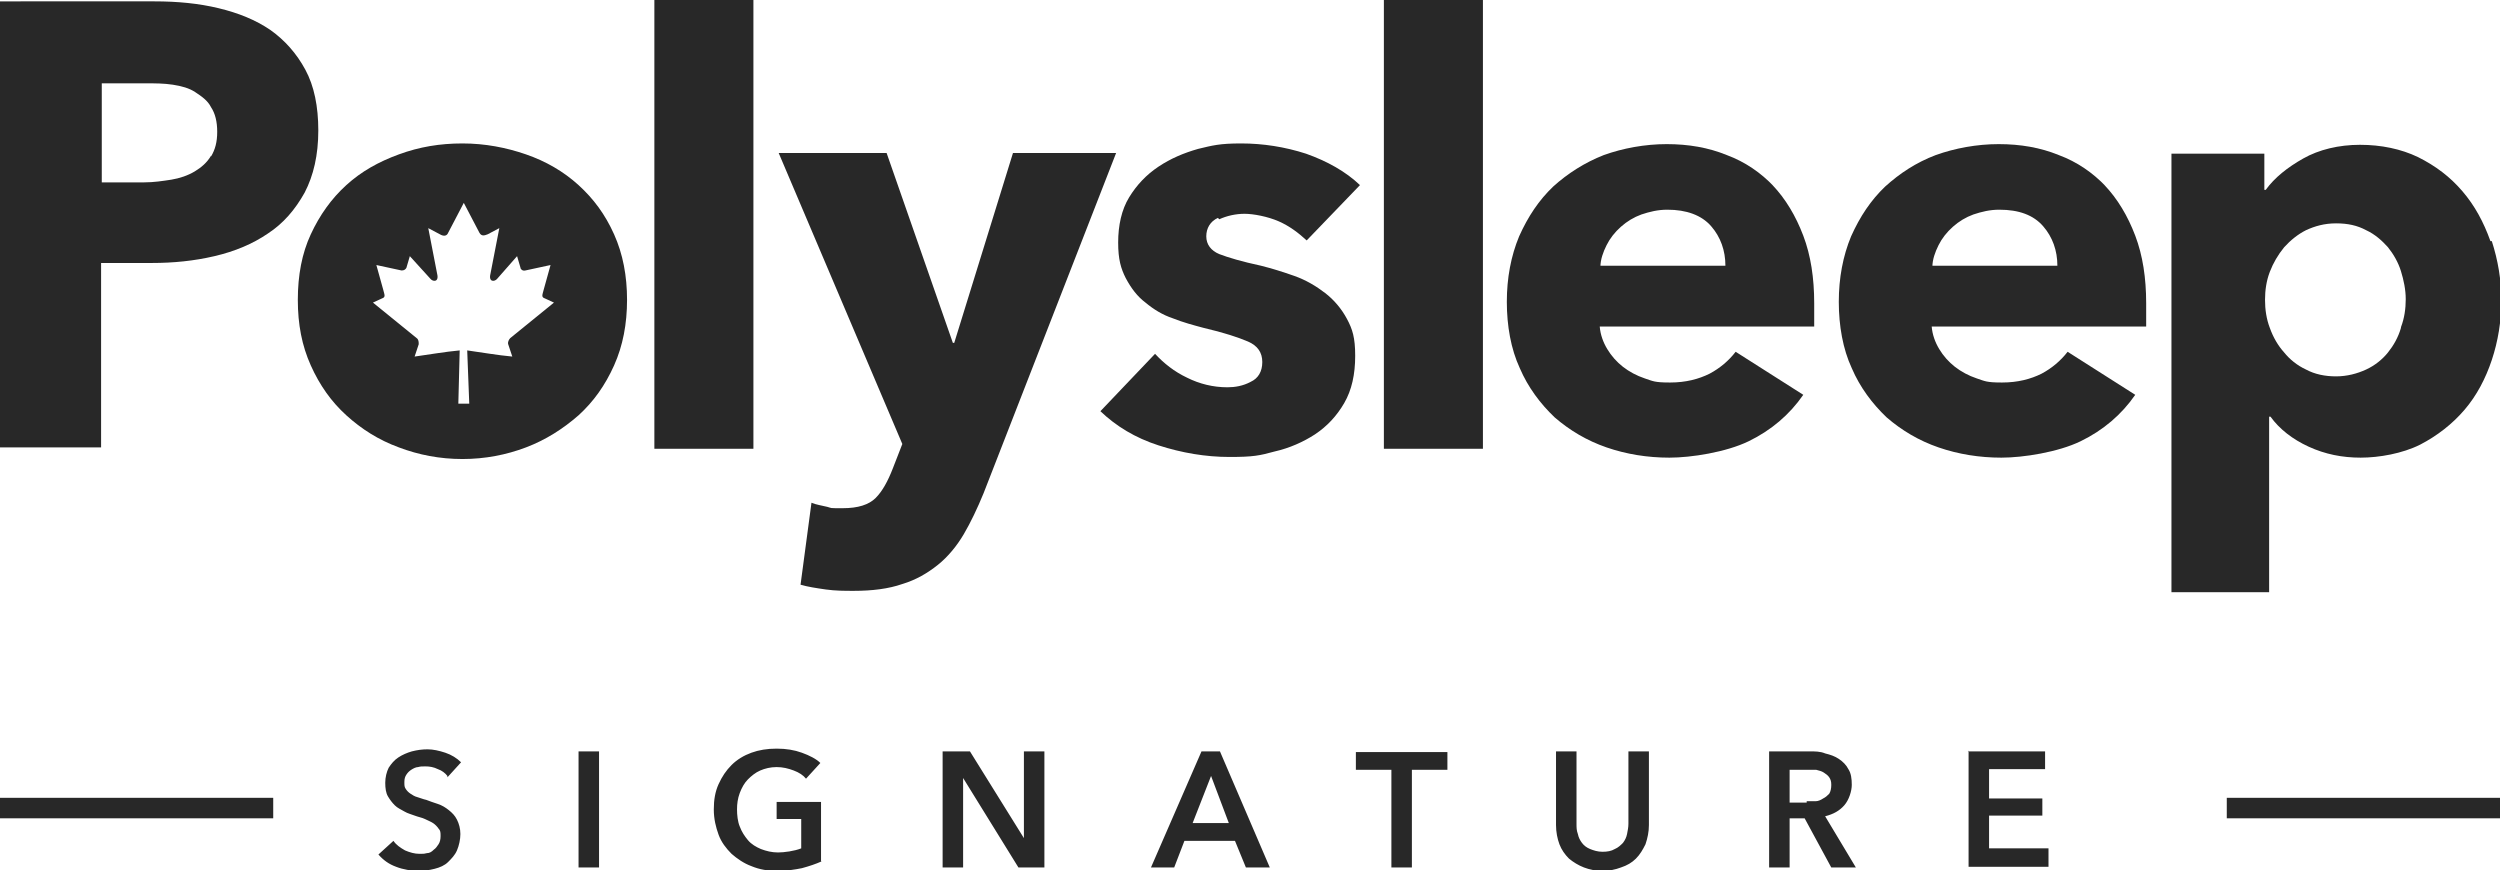 <svg viewBox="0 0 366 127.4" height="127.4" width="366" xmlns="http://www.w3.org/2000/svg" data-name="Layer 2" id="Layer_2">
  <defs>
    <style>
      .cls-1 {
        fill: #282828;
      }
    </style>
  </defs>
  <g data-name="Layer 1-2" id="Layer_1-2">
    <g>
      <g>
        <path d="M110.3,0h-14.5v65.7h14.5V0Z" class="cls-1"></path>
        <path d="M148.3,22.4l-8.6,27.8h-.2l-9.7-27.8h-15.8l18.1,42.6-1.4,3.6c-.7,1.8-1.5,3.3-2.5,4.3s-2.6,1.5-4.8,1.5-1.5,0-2.3-.2-1.6-.3-2.3-.6l-1.6,12c1,.3,2.3.5,3.7.7,1.4.2,2.8.2,4.1.2,2.7,0,5.1-.3,7.1-1,2-.6,3.7-1.6,5.2-2.8,1.5-1.2,2.8-2.8,3.8-4.5s2-3.8,2.9-6l19.4-49.8h-15.1,0Z" class="cls-1"></path>
        <path d="M178.5,32.1c1.1-.5,2.4-.8,3.7-.8s3.4.4,5,1.1c1.6.7,2.9,1.7,4.1,2.8l7.8-8.1c-2.1-2-4.8-3.5-7.9-4.6-3.1-1-6.3-1.5-9.5-1.5s-4.2.3-6.3.8c-2.1.6-4,1.4-5.8,2.6s-3.2,2.7-4.3,4.5-1.6,4.1-1.6,6.6.4,3.8,1.1,5.2c.8,1.5,1.7,2.7,2.9,3.6,1.2,1,2.5,1.8,4,2.3,1.5.6,3,1,4.5,1.4,3,.7,5.1,1.4,6.5,2s2.1,1.6,2.1,3-.6,2.4-1.7,2.9c-1.1.6-2.3.8-3.4.8-2.1,0-4.1-.5-5.9-1.4-1.9-.9-3.4-2.1-4.7-3.5l-8,8.4c2.3,2.2,5.1,3.9,8.5,5s6.9,1.7,10.4,1.7,4.4-.2,6.6-.8c2.2-.5,4.2-1.4,5.9-2.5,1.8-1.2,3.2-2.7,4.3-4.6s1.6-4.2,1.6-6.9-.4-3.9-1.2-5.4-1.9-2.8-3.2-3.8-2.8-1.9-4.5-2.5-3.3-1.1-4.9-1.5c-2.8-.6-4.8-1.2-6.1-1.7-1.2-.5-1.9-1.4-1.9-2.6s.6-2.2,1.7-2.7h0l.2.2Z" class="cls-1"></path>
        <path d="M217.1,0h-14.5v65.7h14.5V0Z" class="cls-1"></path>
        <path d="M259.7,27.3c-1.9-2-4.2-3.6-6.9-4.6-2.7-1.1-5.6-1.6-8.8-1.6s-6.4.6-9.2,1.6c-2.8,1.1-5.3,2.7-7.4,4.6-2.1,2-3.7,4.4-5,7.3-1.2,2.9-1.8,6.1-1.8,9.6s.6,6.9,1.9,9.7c1.2,2.8,3,5.2,5.1,7.2,2.2,1.9,4.7,3.4,7.6,4.4,2.9,1,6,1.5,9.2,1.5s8.3-.8,11.6-2.4c3.3-1.6,6-3.9,8-6.8l-9.9-6.3c-1,1.3-2.3,2.4-3.8,3.2-1.6.8-3.5,1.3-5.8,1.3s-2.5-.2-3.7-.6c-1.2-.4-2.3-1-3.2-1.7s-1.7-1.6-2.3-2.6-1-2.1-1.1-3.3h31.4v-3.4c0-3.7-.5-7-1.6-9.9-1.1-2.9-2.6-5.4-4.5-7.4h0l.2.2ZM234.3,39.1c0-1.1.4-2.2.9-3.2s1.2-1.9,2.1-2.7c.9-.8,1.9-1.4,3-1.8,1.2-.4,2.4-.7,3.8-.7,2.8,0,5,.8,6.4,2.4,1.4,1.6,2.1,3.6,2.1,5.8h-18.4l.1.2Z" class="cls-1"></path>
        <path d="M308.3,27.3c-1.9-2-4.2-3.6-6.9-4.6-2.7-1.1-5.6-1.6-8.8-1.6s-6.4.6-9.2,1.6c-2.9,1.1-5.3,2.7-7.4,4.6-2.1,2-3.7,4.4-5,7.3-1.2,2.9-1.8,6.1-1.8,9.6s.6,6.9,1.9,9.7c1.2,2.8,3,5.2,5.1,7.2,2.2,1.9,4.7,3.4,7.6,4.4s6,1.5,9.2,1.5,8.3-.8,11.6-2.4c3.3-1.6,6-3.9,8-6.8l-9.9-6.3c-1,1.3-2.3,2.4-3.8,3.2-1.6.8-3.5,1.3-5.8,1.3s-2.5-.2-3.7-.6c-1.2-.4-2.3-1-3.2-1.7s-1.7-1.6-2.3-2.6c-.6-1-1-2.1-1.1-3.3h31.4v-3.4c0-3.7-.5-7-1.6-9.9-1.1-2.9-2.6-5.4-4.5-7.4h0l.2.2ZM282.9,39.1c0-1.1.4-2.2.9-3.2s1.2-1.9,2.1-2.7,1.9-1.4,3-1.8c1.2-.4,2.4-.7,3.8-.7,2.9,0,5,.8,6.4,2.4,1.4,1.6,2.1,3.6,2.1,5.8h-18.3v.2Z" class="cls-1"></path>
        <path d="M364.6,35.3c-1-2.8-2.3-5.2-4.1-7.3-1.8-2.1-3.9-3.7-6.5-5-2.5-1.2-5.4-1.8-8.5-1.8s-6,.7-8.3,2-4.2,2.8-5.5,4.6h-.2v-5.3h-13.6v64.2h14.3v-25.7h.2c1.3,1.8,3.2,3.3,5.6,4.4s4.9,1.6,7.6,1.6,6.1-.6,8.7-1.9c2.5-1.3,4.7-3,6.5-5.1s3.1-4.6,4-7.3,1.4-5.7,1.4-8.7-.5-5.9-1.4-8.7h-.2ZM351.5,48c-.4,1.4-1.1,2.6-1.9,3.6s-1.9,1.9-3.2,2.5c-1.3.6-2.8,1-4.4,1s-3.1-.3-4.4-1c-1.3-.6-2.4-1.5-3.2-2.5-.9-1-1.6-2.2-2.1-3.6-.5-1.3-.7-2.7-.7-4.1s.2-2.8.7-4.1,1.2-2.5,2.1-3.6c.9-1,2-1.9,3.2-2.5,1.3-.6,2.7-1,4.4-1s3.1.3,4.4,1c1.3.6,2.3,1.5,3.2,2.5.8,1,1.5,2.2,1.9,3.5s.7,2.7.7,4.1-.2,2.8-.7,4.1v.1Z" class="cls-1"></path>
        <path d="M46.6,19.1c0-3.5-.6-6.5-1.9-8.9s-3-4.3-5.1-5.8c-2.2-1.5-4.7-2.5-7.6-3.2-2.9-.7-6-1-9.4-1H0v65.3h14.8v-27h7.4c3.2,0,6.2-.3,9.2-1s5.6-1.8,7.8-3.3c2.3-1.5,4-3.5,5.4-6,1.3-2.5,2-5.5,2-9.1h0ZM30.9,22.8c-.6,1-1.4,1.7-2.4,2.3-1,.6-2.2,1-3.4,1.2-1.3.2-2.6.4-4,.4h-6.2v-14.5h6.5c1.3,0,2.6,0,3.9.2s2.4.5,3.3,1.1,1.8,1.2,2.3,2.2c.6.9.9,2.1.9,3.6s-.3,2.6-.9,3.6h0v-.1Z" class="cls-1"></path>
        <path d="M89.9,34.3c-1.3-2.9-3-5.2-5.2-7.2s-4.8-3.5-7.7-4.5c-2.9-1-6-1.6-9.3-1.6s-6.3.5-9.3,1.6-5.5,2.5-7.7,4.5-3.9,4.4-5.2,7.2c-1.3,2.8-1.9,6-1.9,9.6s.6,6.7,1.9,9.6,3,5.3,5.2,7.3,4.7,3.6,7.7,4.7c2.9,1.1,6,1.7,9.3,1.7s6.4-.6,9.3-1.7,5.4-2.7,7.7-4.7c2.2-2,3.9-4.4,5.2-7.3,1.3-2.9,1.9-6.1,1.9-9.6s-.6-6.7-1.9-9.6ZM74.7,49.5c-.2.2-.4.6-.3.9l.6,1.8c-2.2-.2-4.4-.6-6.6-.9l.3,7.8h-1.6l.2-7.8h0c-2.2.2-4.4.6-6.6.9l.6-1.8c0-.3,0-.7-.3-.9l-6.4-5.2,1.3-.6c.6-.2.4-.5.2-1.3l-1-3.6,3.7.8c.4,0,.6-.2.7-.4l.5-1.7,3,3.3c.4.5,1.3.5,1-.7l-1.3-6.7,1.7.9c.5.3,1,.3,1.2-.2l2.3-4.4,2.3,4.4c.3.5.7.4,1.2.2l1.7-.9-1.3,6.7c-.3,1.2.6,1.2,1,.7l2.9-3.3.5,1.7c0,.2.3.5.7.4l3.7-.8-1,3.6c-.2.8-.4,1.1.2,1.3l1.3.6-6.4,5.2h0Z" class="cls-1"></path>
      </g>
      <g>
        <path d="M65.5,113.6c-.3-.4-.8-.8-1.4-1-.6-.3-1.2-.4-1.8-.4s-.7,0-1.1.1c-.3,0-.7.2-1,.4-.3.2-.5.4-.7.7-.2.3-.3.6-.3,1.1s0,.7.2,1,.4.5.7.7.6.4,1,.5.8.3,1.3.4c.5.2,1.1.4,1.7.6s1.1.5,1.6.9.9.8,1.2,1.4c.3.6.5,1.3.5,2.1s-.2,1.7-.5,2.4c-.3.7-.8,1.2-1.3,1.7s-1.2.8-2,1-1.5.3-2.4.3-2.2-.2-3.2-.6c-1.1-.4-1.9-1-2.6-1.8l2.2-2c.4.6,1,1,1.7,1.4.7.3,1.4.5,2.1.5s.7,0,1.1-.1c.4,0,.7-.2,1-.5.3-.2.5-.5.7-.8.2-.3.3-.7.3-1.2s0-.8-.3-1.1c-.2-.3-.5-.6-.8-.8-.3-.2-.8-.4-1.2-.6s-1-.3-1.5-.5-1-.3-1.5-.6-1-.5-1.4-.9-.7-.8-1-1.3-.4-1.2-.4-2,.2-1.6.5-2.2c.4-.6.8-1.1,1.4-1.5.6-.4,1.3-.7,2-.9.8-.2,1.5-.3,2.3-.3s1.7.2,2.6.5,1.7.8,2.3,1.4l-2,2.2h0v-.2ZM84.7,110h3v17h-3v-17ZM120.3,126.1c-.9.4-1.8.7-2.9,1-1,.2-2.2.4-3.6.4s-2.6-.2-3.8-.7c-1.1-.4-2.1-1.1-2.9-1.8-.8-.8-1.5-1.7-1.9-2.8-.4-1.1-.7-2.3-.7-3.7s.2-2.6.7-3.7,1.1-2,1.9-2.8,1.8-1.4,2.9-1.8,2.3-.6,3.7-.6,2.6.2,3.7.6,2.1.9,2.7,1.5l-2.1,2.3c-.4-.5-1-.9-1.8-1.2-.8-.3-1.6-.5-2.5-.5s-1.7.2-2.4.5c-.7.3-1.3.8-1.8,1.3s-.9,1.2-1.2,2c-.3.8-.4,1.6-.4,2.4s.1,1.8.4,2.5c.3.8.7,1.4,1.2,2s1.2,1,1.9,1.3c.8.3,1.6.5,2.5.5s2.4-.2,3.4-.6v-4.3h-3.6v-2.5h6.5v8.8h0l.1-.1ZM138,110h4l7.9,12.7h0v-12.7h3v17h-3.8l-8.1-13.1h0v13.1h-3v-17h0ZM176,110h2.6l7.3,17h-3.5l-1.6-3.9h-7.4l-1.5,3.9h-3.4l7.4-17h.1ZM179.9,120.5l-2.6-6.9-2.7,6.9h5.3ZM203.7,112.7h-5.2v-2.6h13.4v2.6h-5.2v14.3h-3v-14.3h0ZM241.4,120.8c0,1-.2,1.9-.5,2.8-.4.8-.8,1.5-1.4,2.1-.6.6-1.3,1-2.2,1.3-.8.3-1.7.5-2.7.5s-1.9-.2-2.7-.5-1.6-.8-2.2-1.3c-.6-.6-1.1-1.3-1.4-2.1-.3-.8-.5-1.8-.5-2.8v-10.8h3v10.6c0,.5,0,1,.2,1.5.1.5.3.9.6,1.3s.7.7,1.2.9c.5.2,1.1.4,1.8.4s1.3-.1,1.8-.4c.5-.2.9-.6,1.2-.9.3-.4.5-.8.6-1.3s.2-1,.2-1.5v-10.6h3v10.8h0ZM259,110h5.9c.8,0,1.6,0,2.3.3.8.2,1.4.4,2,.8s1.1.9,1.4,1.5c.4.6.5,1.4.5,2.3s-.4,2.2-1.1,3-1.6,1.3-2.8,1.6l4.5,7.5h-3.6l-3.9-7.2h-2.2v7.2h-3v-17h0ZM264.5,117.3h1.3c.4,0,.8-.2,1.1-.4.4-.2.6-.4.9-.7.2-.3.3-.8.3-1.3s-.1-.8-.3-1.1c-.2-.3-.5-.5-.8-.7s-.7-.3-1.1-.4h-3.9v4.8h2.5v-.2ZM288.1,110h11.3v2.6h-8.2v4.3h7.8v2.5h-7.8v4.8h8.7v2.7h-11.7v-17l-.1.1Z" class="cls-1"></path>
        <rect height="3" width="40" y="116.8" class="cls-1"></rect>
        <rect height="3" width="40" y="116.8" x="326" class="cls-1"></rect>
      </g>
    </g>
  </g>
</svg>
